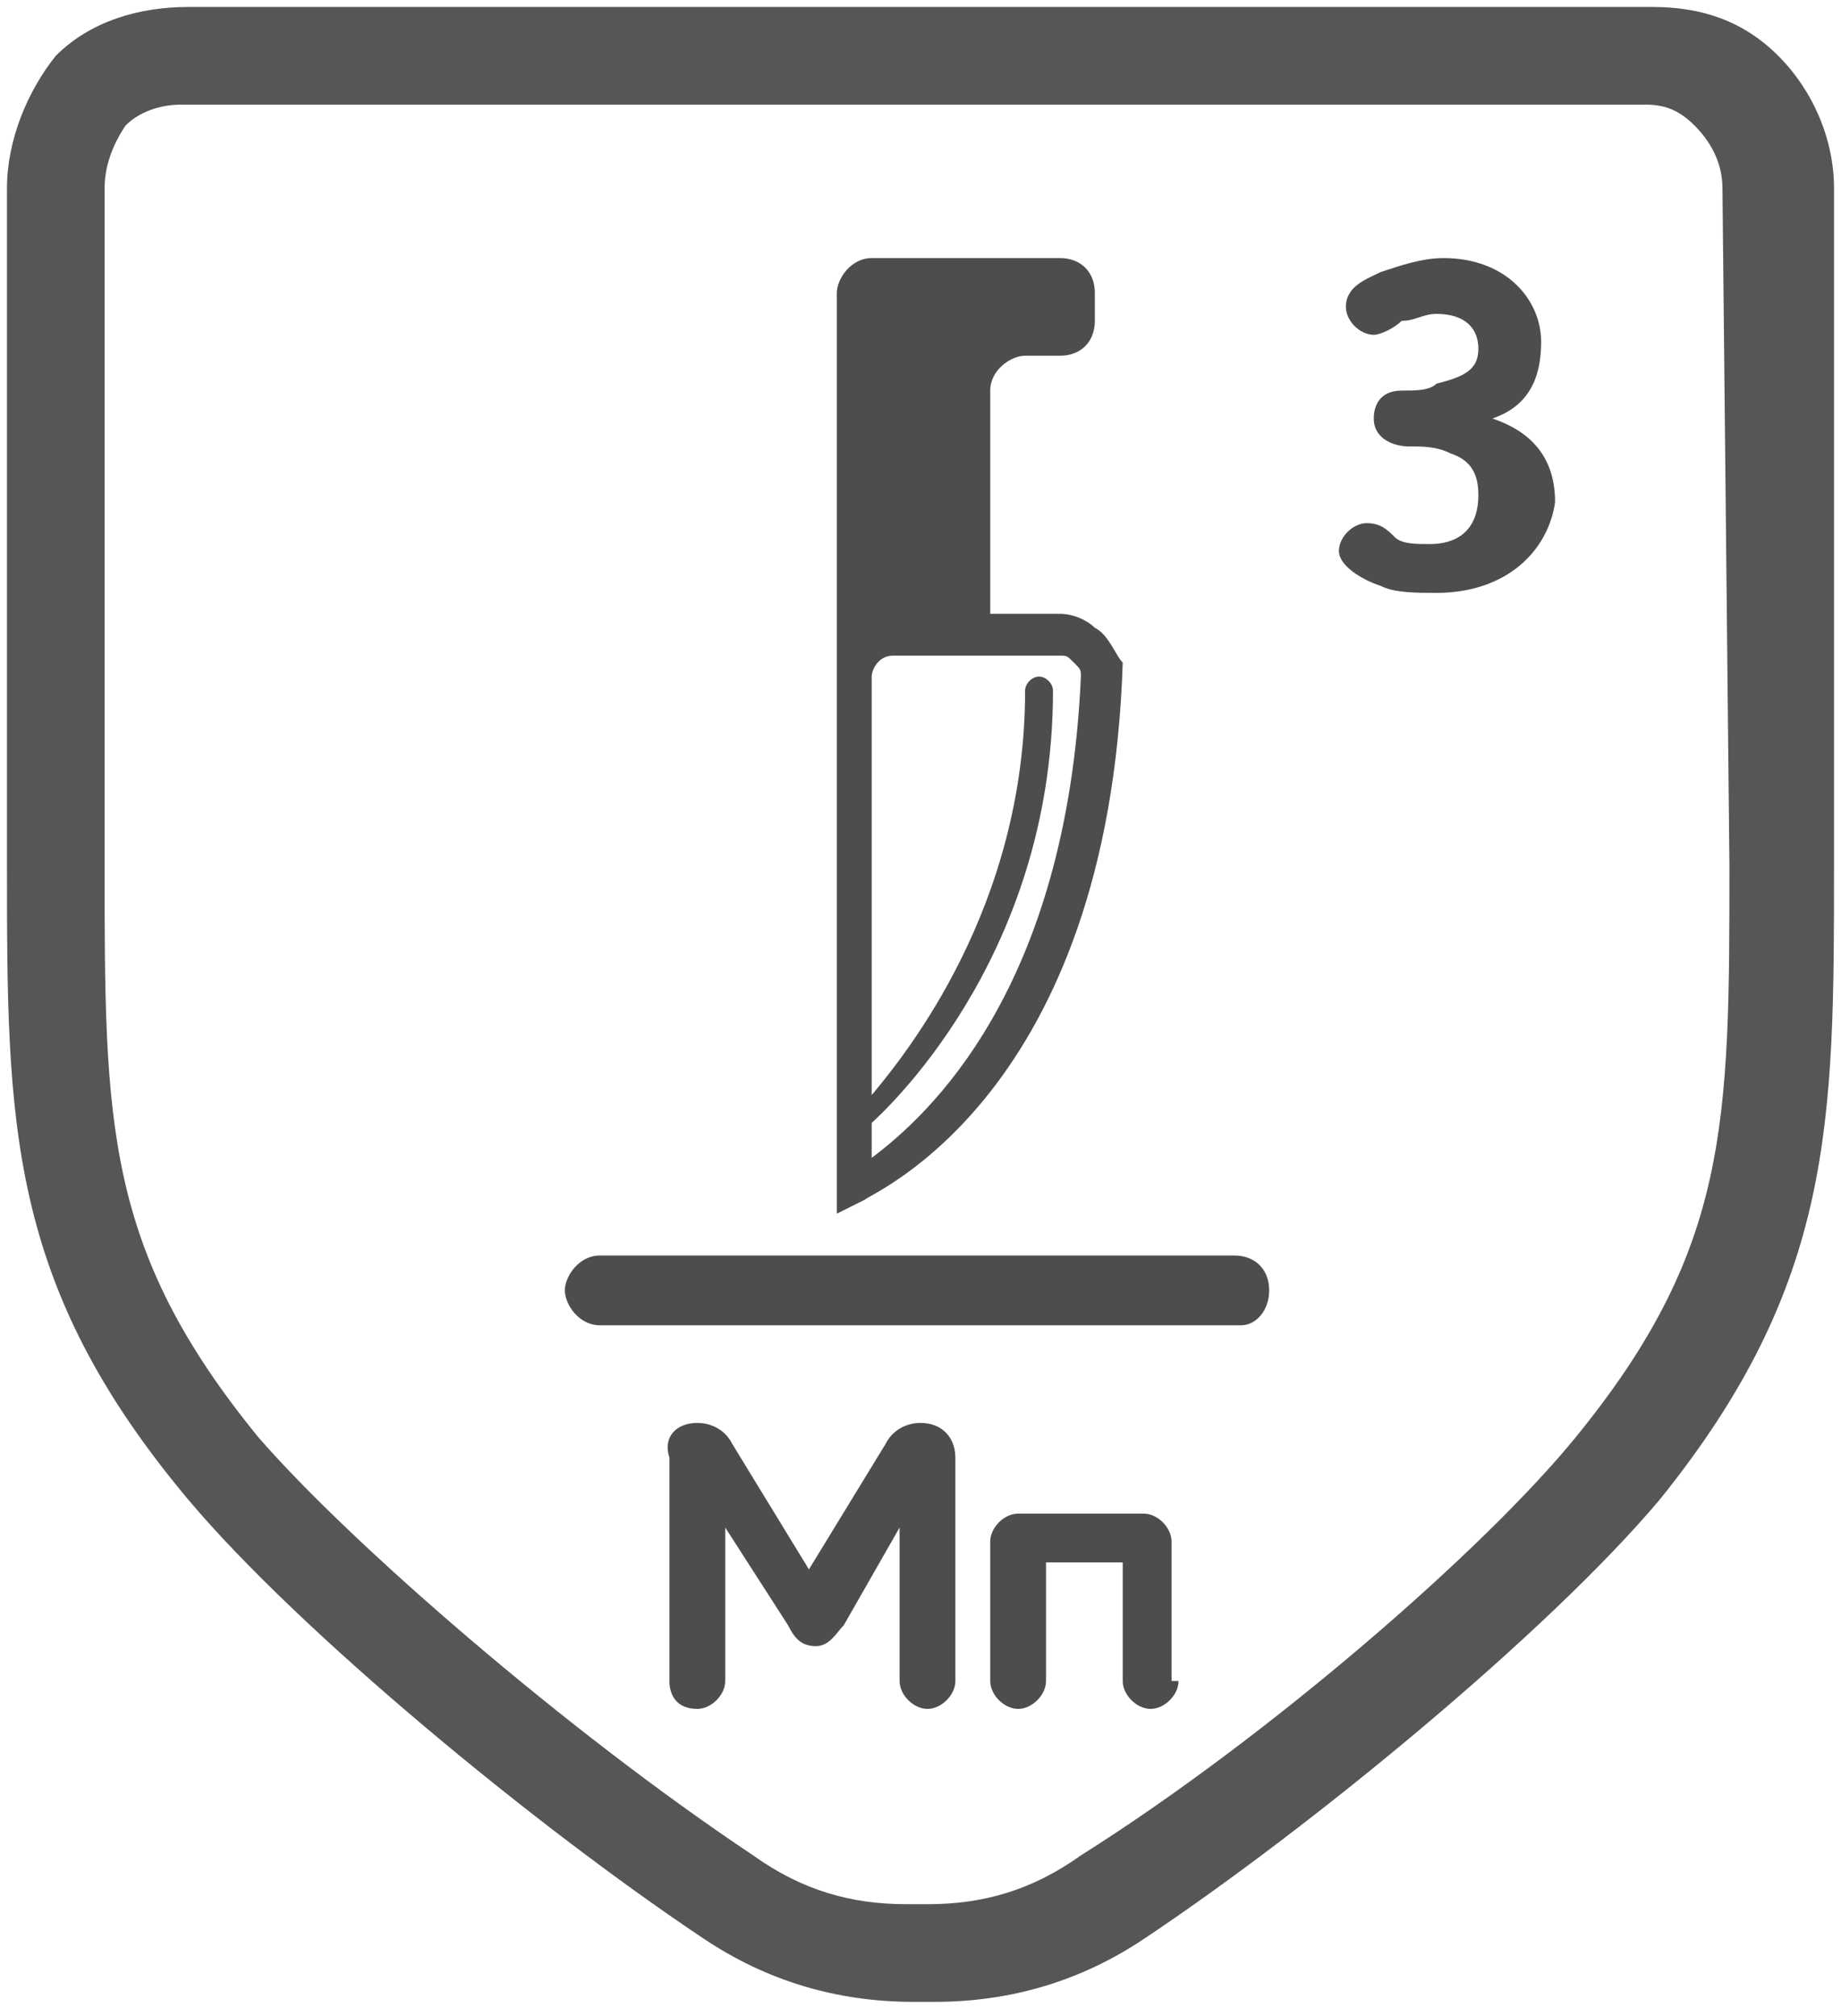 <?xml version="1.0" encoding="utf-8"?>
<!-- Generator: Adobe Illustrator 22.0.1, SVG Export Plug-In . SVG Version: 6.00 Build 0)  -->
<svg version="1.1" id="Слой_1" xmlns="http://www.w3.org/2000/svg" xmlns:xlink="http://www.w3.org/1999/xlink" x="0px" y="0px"
	 viewBox="0 0 26.4 28.9" style="enable-background:new 0 0 26.4 28.9;" xml:space="preserve">
<style type="text/css">
	.st0{fill:#4D4D4D;}
	.st1{fill:#555657;}
</style>
<g>
	<path class="st0" d="M10,20.4c0.2,0,0.4,0.1,0.5,0.3l1.1,1.8l1.1-1.8c0.1-0.2,0.3-0.3,0.5-0.3c0.3,0,0.5,0.2,0.5,0.5v3.2
		c0,0.2-0.2,0.4-0.4,0.4c-0.2,0-0.4-0.2-0.4-0.4v-2.2l-0.8,1.4c-0.1,0.1-0.2,0.3-0.4,0.3s-0.3-0.1-0.4-0.3l-0.9-1.4v2.2
		c0,0.2-0.2,0.4-0.4,0.4c-0.3,0-0.4-0.2-0.4-0.4v-3.2C9.5,20.6,9.7,20.4,10,20.4L10,20.4z"/>
	<path class="st0" d="M16.9,24.1c0,0.2-0.2,0.4-0.4,0.4s-0.4-0.2-0.4-0.4v-1.7h-1.1v1.7c0,0.2-0.2,0.4-0.4,0.4
		c-0.2,0-0.4-0.2-0.4-0.4v-2c0-0.2,0.2-0.4,0.4-0.4h1.8c0.2,0,0.4,0.2,0.4,0.4V24.1z"/>
	<path class="st0" d="M20.6,8.5c-0.3,0-0.6,0-0.8-0.1c-0.3-0.1-0.6-0.3-0.6-0.5c0-0.2,0.2-0.4,0.4-0.4c0.2,0,0.3,0.1,0.4,0.2
		c0.1,0.1,0.3,0.1,0.5,0.1c0.5,0,0.7-0.3,0.7-0.7c0-0.3-0.1-0.5-0.4-0.6c-0.2-0.1-0.4-0.1-0.6-0.1c-0.2,0-0.5-0.1-0.5-0.4
		c0-0.2,0.1-0.4,0.4-0.4c0.2,0,0.4,0,0.5-0.1C21,5.4,21.2,5.3,21.2,5c0-0.3-0.2-0.5-0.6-0.5c-0.2,0-0.3,0.1-0.5,0.1
		c-0.1,0.1-0.3,0.2-0.4,0.2c-0.2,0-0.4-0.2-0.4-0.4c0-0.3,0.3-0.4,0.5-0.5c0.3-0.1,0.6-0.2,0.9-0.2c0.9,0,1.4,0.6,1.4,1.2
		c0,0.4-0.1,0.9-0.7,1.1c0.6,0.2,0.9,0.6,0.9,1.2C22.2,7.9,21.6,8.5,20.6,8.5L20.6,8.5z"/>
	<path class="st0" d="M15.7,9c-0.1-0.1-0.3-0.2-0.5-0.2h-1V5.6c0-0.3,0.3-0.5,0.5-0.5h0.5c0.3,0,0.5-0.2,0.5-0.5V4.2
		c0-0.3-0.2-0.5-0.5-0.5h-1h-1.7c-0.3,0-0.5,0.3-0.5,0.5V5v3.7v0.3v8.4l0.4-0.2c0.1-0.1,3.5-1.5,3.7-7.7C16,9.4,15.9,9.1,15.7,9
		L15.7,9z M12.5,16.6v-0.5c0,0,0,0,0,0c0.1-0.1,2.6-2.3,2.6-6.2c0-0.1-0.1-0.2-0.2-0.2c-0.1,0-0.2,0.1-0.2,0.2
		c0,3.1-1.7,5.2-2.2,5.8v-6c0-0.1,0.1-0.3,0.3-0.3h2.4c0.1,0,0.1,0,0.2,0.1c0.1,0.1,0.1,0.1,0.1,0.2C15.3,14.2,13.3,16,12.5,16.6
		L12.5,16.6z"/>
	<path class="st0" d="M17.8,19H8.6c-0.3,0-0.5-0.3-0.5-0.5s0.2-0.5,0.5-0.5h9.1c0.3,0,0.5,0.2,0.5,0.5S18,19,17.8,19L17.8,19z"/>
	<path class="st1" d="M25.5,0.8c-0.5-0.5-1.1-0.7-1.8-0.7h0h-0.3l-10.2,0L3,0.1H2.7l0,0C2,0.1,1.3,0.3,0.8,0.8
		C0.4,1.3,0.1,2,0.1,2.7l0,9.7c0,3.7,0,6,2.6,9.1c1.6,1.9,5,4.7,7.4,6.3c0.9,0.6,1.9,0.9,3,0.9h0.3c1.1,0,2.1-0.3,3-0.9
		c2.4-1.6,5.8-4.4,7.4-6.3c2.5-3.1,2.5-5.4,2.5-9.1l0-9.7C26.3,2,26,1.3,25.5,0.8L25.5,0.8z M24.8,12.4c0,3.7,0,5.5-2.2,8.2
		c-1.3,1.6-4.4,4.3-7.1,6c-0.7,0.5-1.4,0.7-2.2,0.7H13c-0.8,0-1.5-0.2-2.2-0.7c-2.7-1.8-5.8-4.5-7.1-6c-2.2-2.7-2.2-4.5-2.2-8.2V2.7
		c0-0.3,0.1-0.6,0.3-0.9c0.2-0.2,0.5-0.3,0.8-0.3l0,0h10.5h10.5h0c0.3,0,0.5,0.1,0.7,0.3c0.2,0.2,0.4,0.5,0.4,0.9L24.8,12.4z"/>
</g>
</svg>
